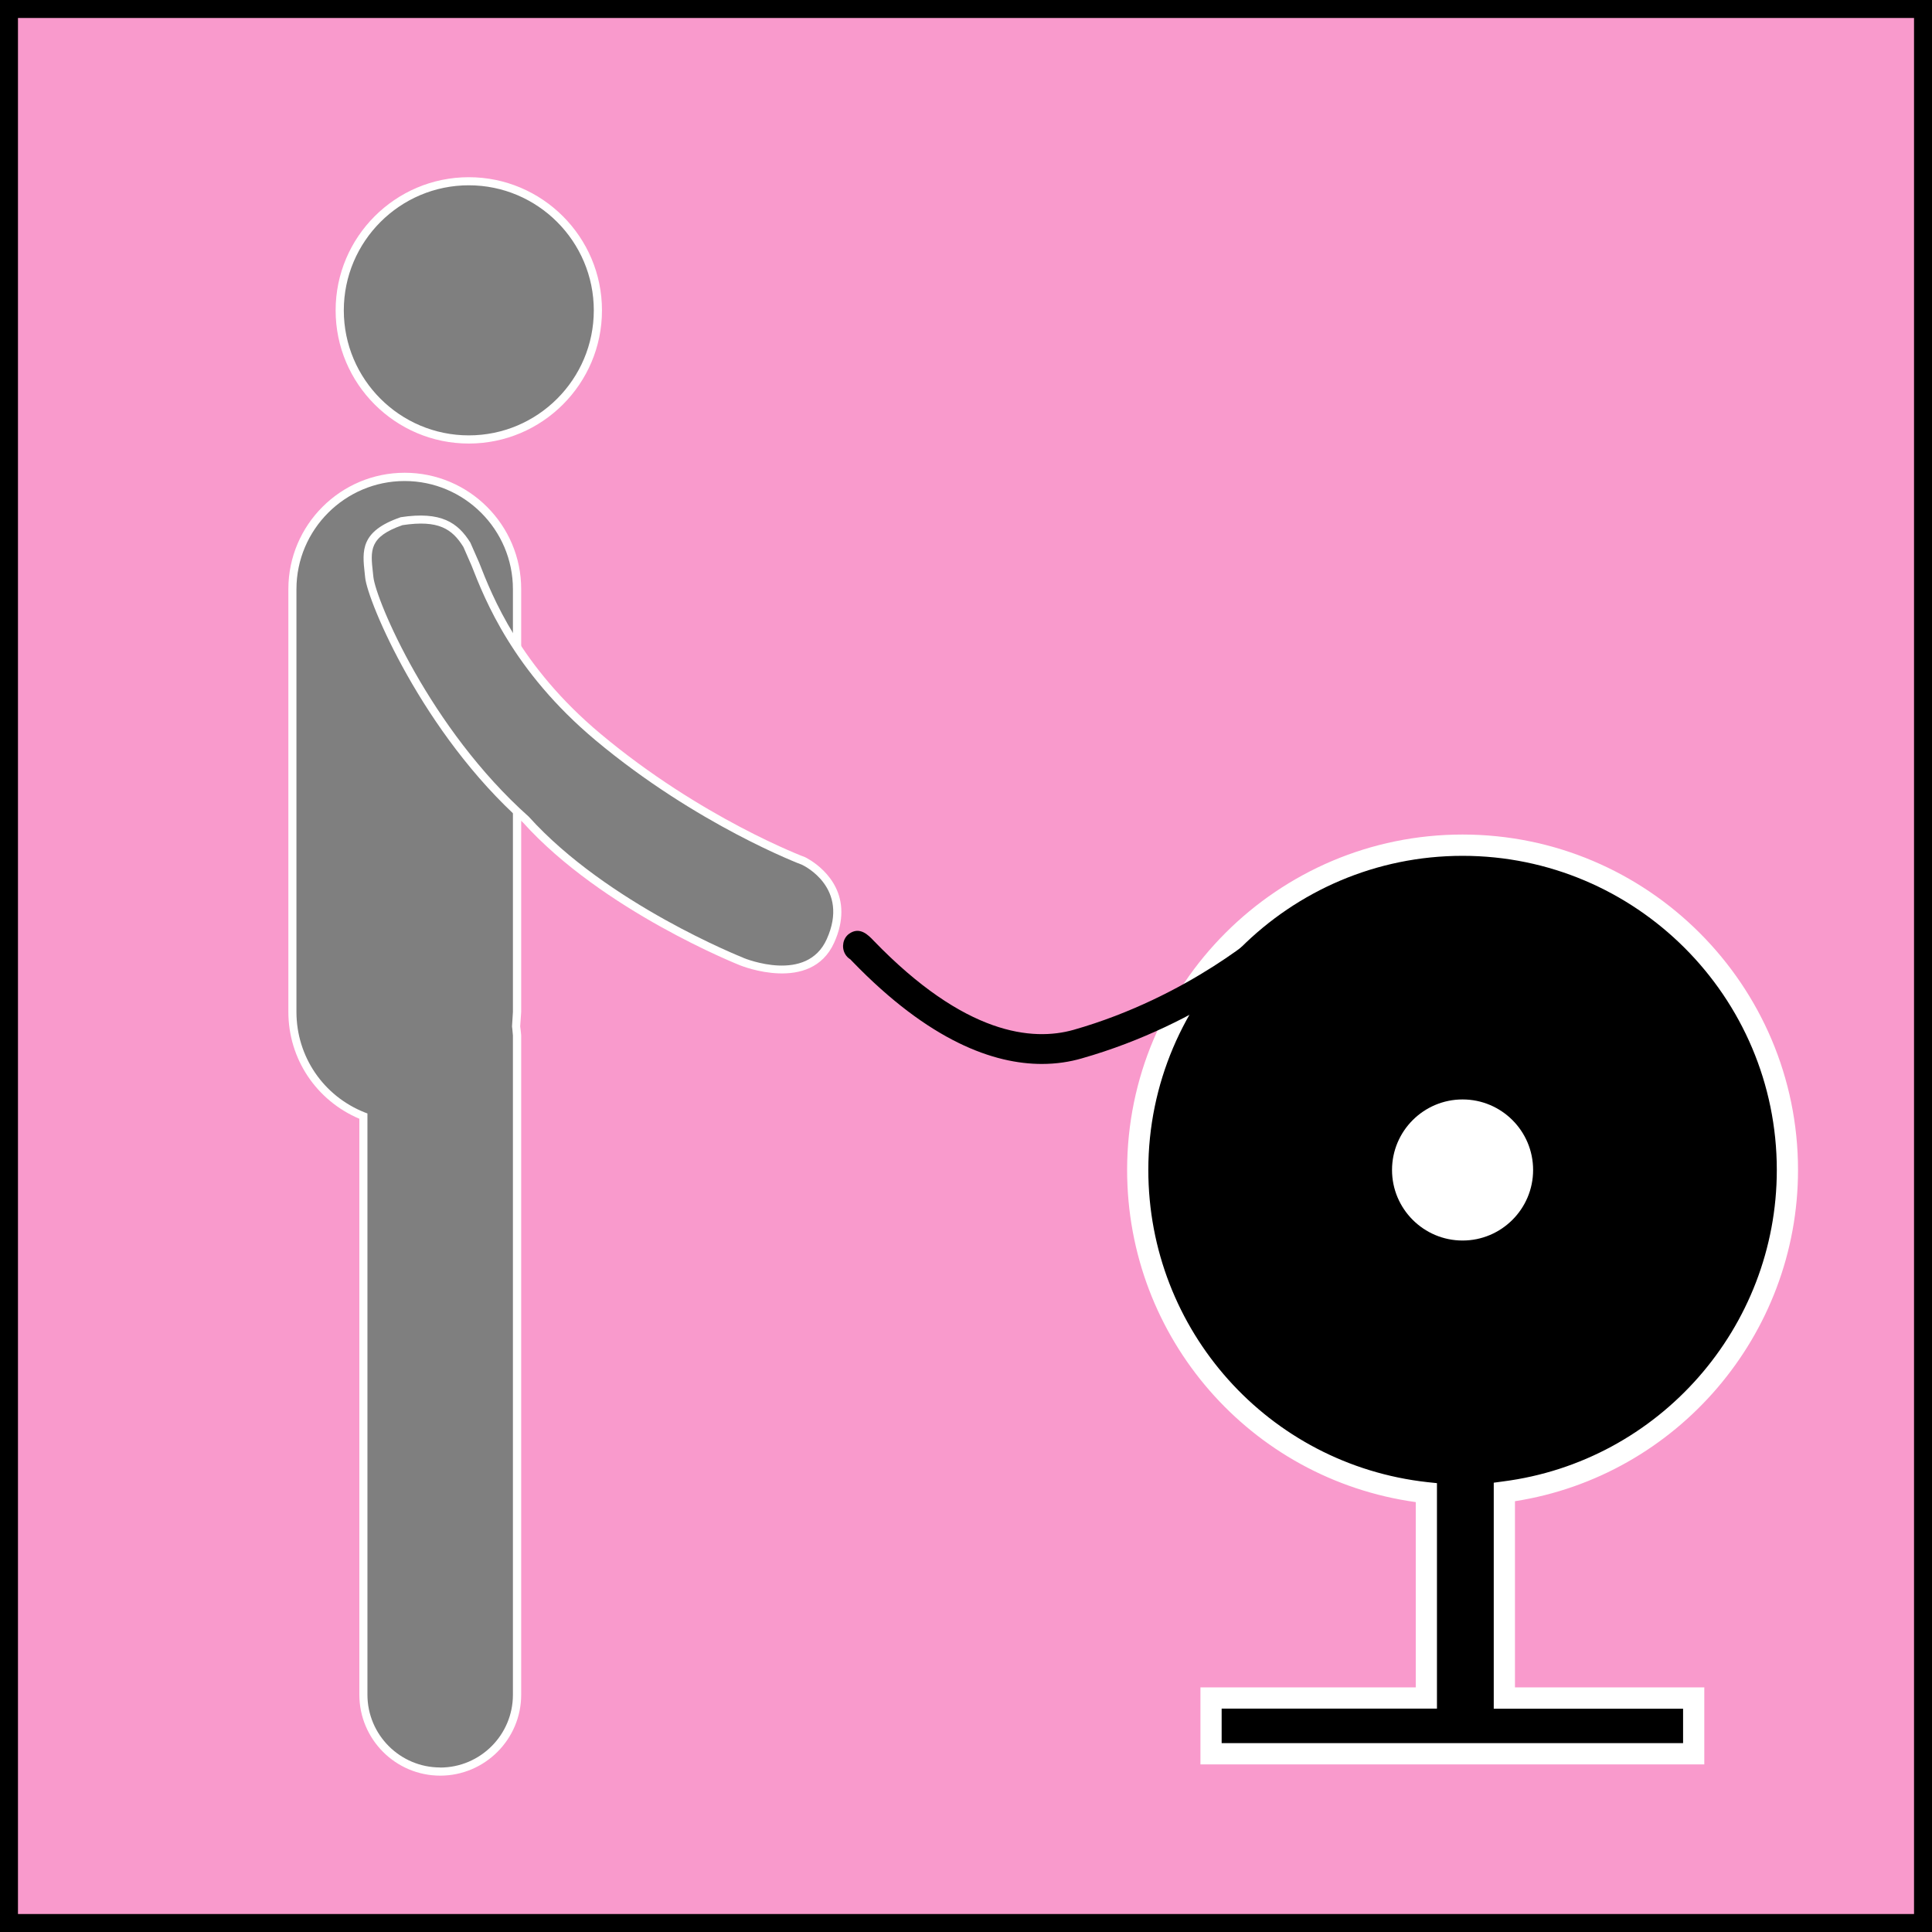<?xml version="1.0" encoding="UTF-8"?><svg id="_レイヤー_2" xmlns="http://www.w3.org/2000/svg" viewBox="0 0 215 215"><rect x="0" y="0" width="215" height="215" fill="#333333" stroke="none"/><defs><style>.cls-1{fill:#fff;}.cls-2{isolation:isolate;}.cls-3{fill:#f99acc;}.cls-4{fill:none;}.cls-5{fill:#7f7f7f;}</style></defs><g id="chara"><rect class="cls-3" x="1" y="1" width="213" height="213"/><path d="m213,2v211H2V2h211m2-2H0v215h215V0h0Z"/><g class="cls-2"><path class="cls-5" d="m37.8,34.54c0,7.93,6.43,14.37,14.37,14.37s14.37-6.44,14.37-14.37-6.44-14.37-14.37-14.37-14.37,6.43-14.37,14.37"/><rect class="cls-4" x="37.8" y="20.17" width="28.73" height="28.73"/><rect class="cls-4" x="37.8" y="20.17" width="28.73" height="28.73"/></g><path class="cls-1" d="m52.17,19.72c-8.17,0-14.82,6.65-14.82,14.82s6.65,14.82,14.82,14.82,14.82-6.65,14.82-14.82-6.65-14.82-14.82-14.82m0,28.73c-7.67,0-13.91-6.24-13.91-13.91s6.24-13.92,13.91-13.92,13.91,6.25,13.91,13.92-6.24,13.91-13.91,13.91"/><g class="cls-2"><path class="cls-5" d="m45.04,53.06c6.91,0,12.5,5.6,12.5,12.5v47.04c0,.53-.05,1.05-.11,1.56.04.35.11.7.11,1.07v73.36c0,4.72-3.83,8.55-8.55,8.55s-8.55-3.83-8.55-8.55v-64.37c-4.62-1.83-7.89-6.34-7.89-11.61v-47.04c0-6.9,5.6-12.5,12.5-12.5"/><rect class="cls-4" x="32.54" y="53.06" width="25" height="144.08"/><rect class="cls-4" x="32.54" y="53.06" width="25" height="144.08"/></g><path class="cls-1" d="m45.04,52.61c-7.14,0-12.95,5.81-12.95,12.95v47.04c0,5.23,3.1,9.86,7.9,11.9v64.09c0,4.97,4.04,9.01,9,9.01s9.01-4.04,9.01-9.01v-73.36s-.08-.9-.11-1.01l.11-1.62v-47.04c0-7.14-5.81-12.95-12.96-12.95m3.95,144.08c-4.47,0-8.1-3.63-8.1-8.1v-64.68l-.29-.11c-4.62-1.83-7.61-6.23-7.61-11.19v-47.04c0-6.64,5.41-12.04,12.04-12.04s12.05,5.4,12.05,12.04v47.04s-.1,1.51-.1,1.62l.03.24.07.77v73.36c0,4.47-3.63,8.1-8.1,8.1"/><g class="cls-2"><path class="cls-5" d="m51.94,60.63c1.32,2.1,3.2,11.84,14.59,21.38,11.4,9.54,22.91,13.82,22.91,13.82,0,0,5.76,2.67,2.96,8.88-2.43,5.38-9.87,2.3-9.87,2.3,0,0-15.13-5.92-24.01-15.79-10.94-9.74-17.15-24.22-17.44-26.97-.29-2.75-.78-4.73,3.62-6.25,4.28-.66,5.92.53,7.24,2.63"/><rect class="cls-4" x="40.91" y="57.82" width="52.26" height="50.07"/><rect class="cls-4" x="40.91" y="57.82" width="52.26" height="50.07"/></g><path class="cls-1" d="m44.56,57.57c-4.49,1.55-4.25,3.74-3.97,6.26l.05.46c.27,2.62,6.37,17.28,17.55,27.23,8.85,9.83,24.03,15.85,24.18,15.91.08.03,7.88,3.19,10.46-2.53.58-1.28.8-2.41.8-3.42,0-4.15-3.94-6.04-4.02-6.08-.12-.04-11.58-4.36-22.78-13.74-9-7.53-12.05-15.31-13.51-19.05l-.98-2.23c-1.38-2.2-3.22-3.52-7.77-2.82m38.14,49.02c-.15-.06-15.13-6-23.87-15.7-11.03-9.83-17.02-24.13-17.29-26.68l-.05-.47c-.28-2.49-.44-3.99,3.29-5.29,4.01-.61,5.53.42,6.78,2.43l.91,2.08c1.49,3.81,4.6,11.72,13.77,19.41,11.33,9.48,22.93,13.85,23.01,13.88.22.1,5.32,2.57,2.74,8.28-2.22,4.92-9,2.19-9.29,2.07m-30.37-46.2l.02.03-.02-.03Z"/><g class="cls-2"><path d="m167.41,166.04c17.76-2.28,31.5-17.45,31.5-35.83,0-19.96-16.18-36.15-36.15-36.15s-36.15,16.18-36.15,36.15c0,18.6,14.05,33.91,32.12,35.91v22.85h-23.96v6.2h53.7v-6.2h-21.07v-22.93Z"/><path class="cls-1" d="m189.66,196.35h-56.07v-8.57h23.96v-20.62c-18.39-2.56-32.12-18.26-32.12-36.96,0-20.58,16.75-37.33,37.33-37.33s37.33,16.75,37.33,37.33c0,18.37-13.47,34.04-31.5,36.86v20.72h21.07v8.57Zm-53.7-2.37h51.34v-3.83h-21.07v-25.15l1.03-.14c17.37-2.23,30.47-17.13,30.47-34.66,0-19.28-15.69-34.96-34.97-34.96s-34.97,15.69-34.97,34.96c0,17.84,13.36,32.78,31.07,34.74l1.05.11v25.09h-23.96v3.83Z"/><rect class="cls-4" x="125.43" y="92.87" width="74.65" height="103.47"/><rect class="cls-4" x="125.43" y="92.87" width="74.65" height="103.47"/></g><g class="cls-2"><path d="m115.94,118.4c-5.31,0-12.48-2.49-21.1-11.42l-.21-.22c-.24-.14-.46-.36-.6-.63-.4-.73-.22-1.71.44-2.2,1.2-.88,2.17.14,2.75.75,10.17,10.53,17.69,11.2,22.23,9.93,12.94-3.68,21.45-11.37,21.54-11.45.68-.61,1.72-.56,2.33.11.62.67.57,1.71-.1,2.33-.36.34-9.14,8.29-22.87,12.19-1.28.37-2.76.61-4.42.61Z"/><rect class="cls-4" x="93.79" y="102.73" width="49.97" height="15.67"/><rect class="cls-4" x="93.79" y="102.73" width="49.97" height="15.67"/></g><g class="cls-2"><path class="cls-1" d="m170.61,130.2c0,4.33-3.52,7.85-7.85,7.85s-7.85-3.52-7.85-7.85,3.52-7.85,7.85-7.85,7.85,3.51,7.85,7.85"/><rect class="cls-4" x="154.91" y="122.36" width="15.7" height="15.7"/><rect class="cls-4" x="154.91" y="122.36" width="15.7" height="15.7"/></g></g></svg>